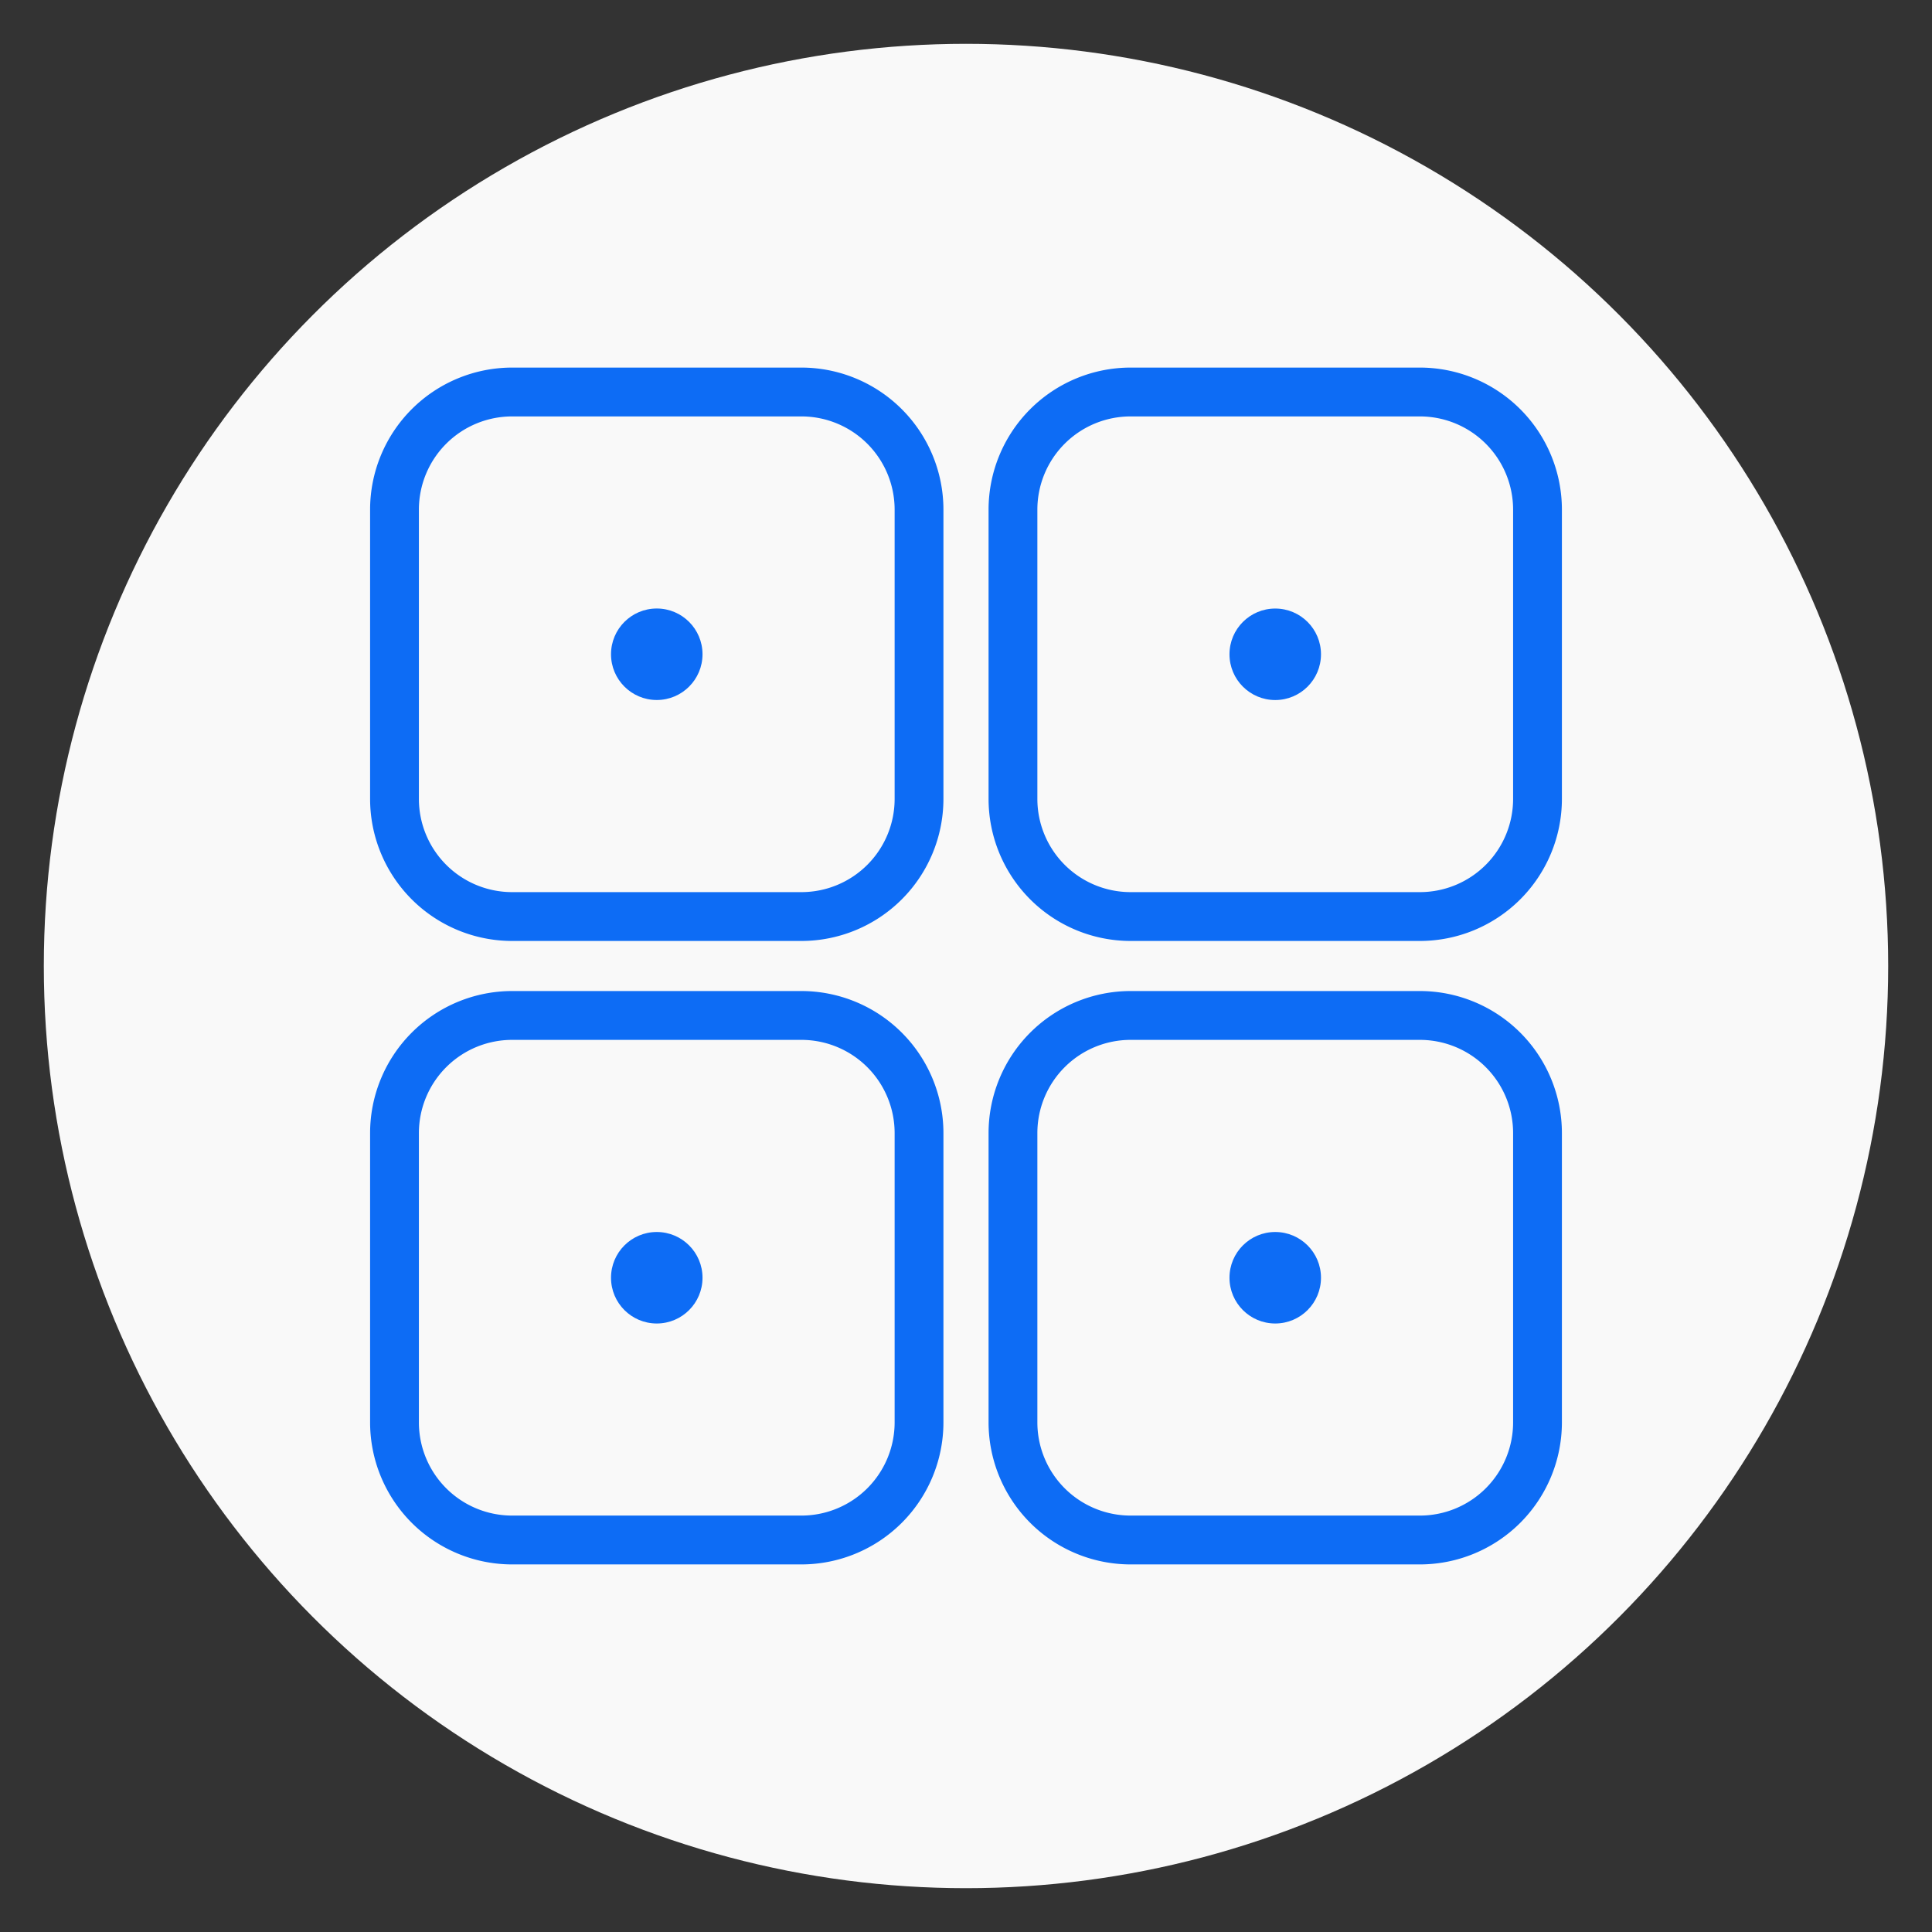 <svg id="Layer_1" data-name="Layer 1" xmlns="http://www.w3.org/2000/svg" viewBox="0 0 500 500"><rect x="0" y="0" width="500" height="500" fill="#333333" stroke="none"/><defs><style>.cls-1{fill:#f9f9f9;}.cls-2{fill:#0d6cf5;}</style></defs><circle class="cls-1" cx="250" cy="250" r="238.66"/><path class="cls-2" d="M207.43,243.52H132.52a36.78,36.78,0,0,1-36.74-36.74V131.87a36.78,36.78,0,0,1,36.74-36.74h74.91a36.78,36.78,0,0,1,36.73,36.74v74.91A36.78,36.78,0,0,1,207.43,243.52ZM132.52,107.77a24.13,24.13,0,0,0-24.11,24.1v74.91a24.13,24.13,0,0,0,24.11,24.1h74.91a24.13,24.13,0,0,0,24.1-24.1V131.87a24.13,24.13,0,0,0-24.1-24.1Z"/><path class="cls-2" d="M367.48,243.52h-74.9a36.78,36.78,0,0,1-36.74-36.74V131.87a36.78,36.78,0,0,1,36.74-36.74h74.9a36.78,36.78,0,0,1,36.74,36.74v74.91A36.78,36.78,0,0,1,367.48,243.52Zm-74.9-135.75a24.13,24.13,0,0,0-24.11,24.1v74.91a24.13,24.13,0,0,0,24.11,24.1h74.9a24.13,24.13,0,0,0,24.11-24.1V131.87a24.13,24.13,0,0,0-24.11-24.1Z"/><circle class="cls-2" cx="169.97" cy="169.32" r="11.84"/><circle class="cls-2" cx="330.03" cy="169.33" r="11.84"/><path class="cls-2" d="M207.43,404.87H132.52a36.78,36.78,0,0,1-36.74-36.74V293.22a36.78,36.78,0,0,1,36.74-36.74h74.91a36.78,36.78,0,0,1,36.73,36.74v74.91A36.78,36.78,0,0,1,207.43,404.87ZM132.52,269.12a24.13,24.13,0,0,0-24.11,24.1v74.91a24.13,24.13,0,0,0,24.11,24.1h74.91a24.13,24.13,0,0,0,24.1-24.1V293.22a24.13,24.13,0,0,0-24.1-24.1Z"/><path class="cls-2" d="M367.48,404.87h-74.9a36.78,36.78,0,0,1-36.74-36.74V293.22a36.78,36.78,0,0,1,36.74-36.74h74.9a36.78,36.78,0,0,1,36.74,36.74v74.91A36.78,36.78,0,0,1,367.48,404.87Zm-74.9-135.75a24.13,24.13,0,0,0-24.11,24.1v74.91a24.13,24.13,0,0,0,24.11,24.1h74.9a24.13,24.13,0,0,0,24.11-24.1V293.22a24.13,24.13,0,0,0-24.11-24.1Z"/><circle class="cls-2" cx="169.97" cy="330.68" r="11.84"/><circle class="cls-2" cx="330.03" cy="330.68" r="11.84"/></svg>